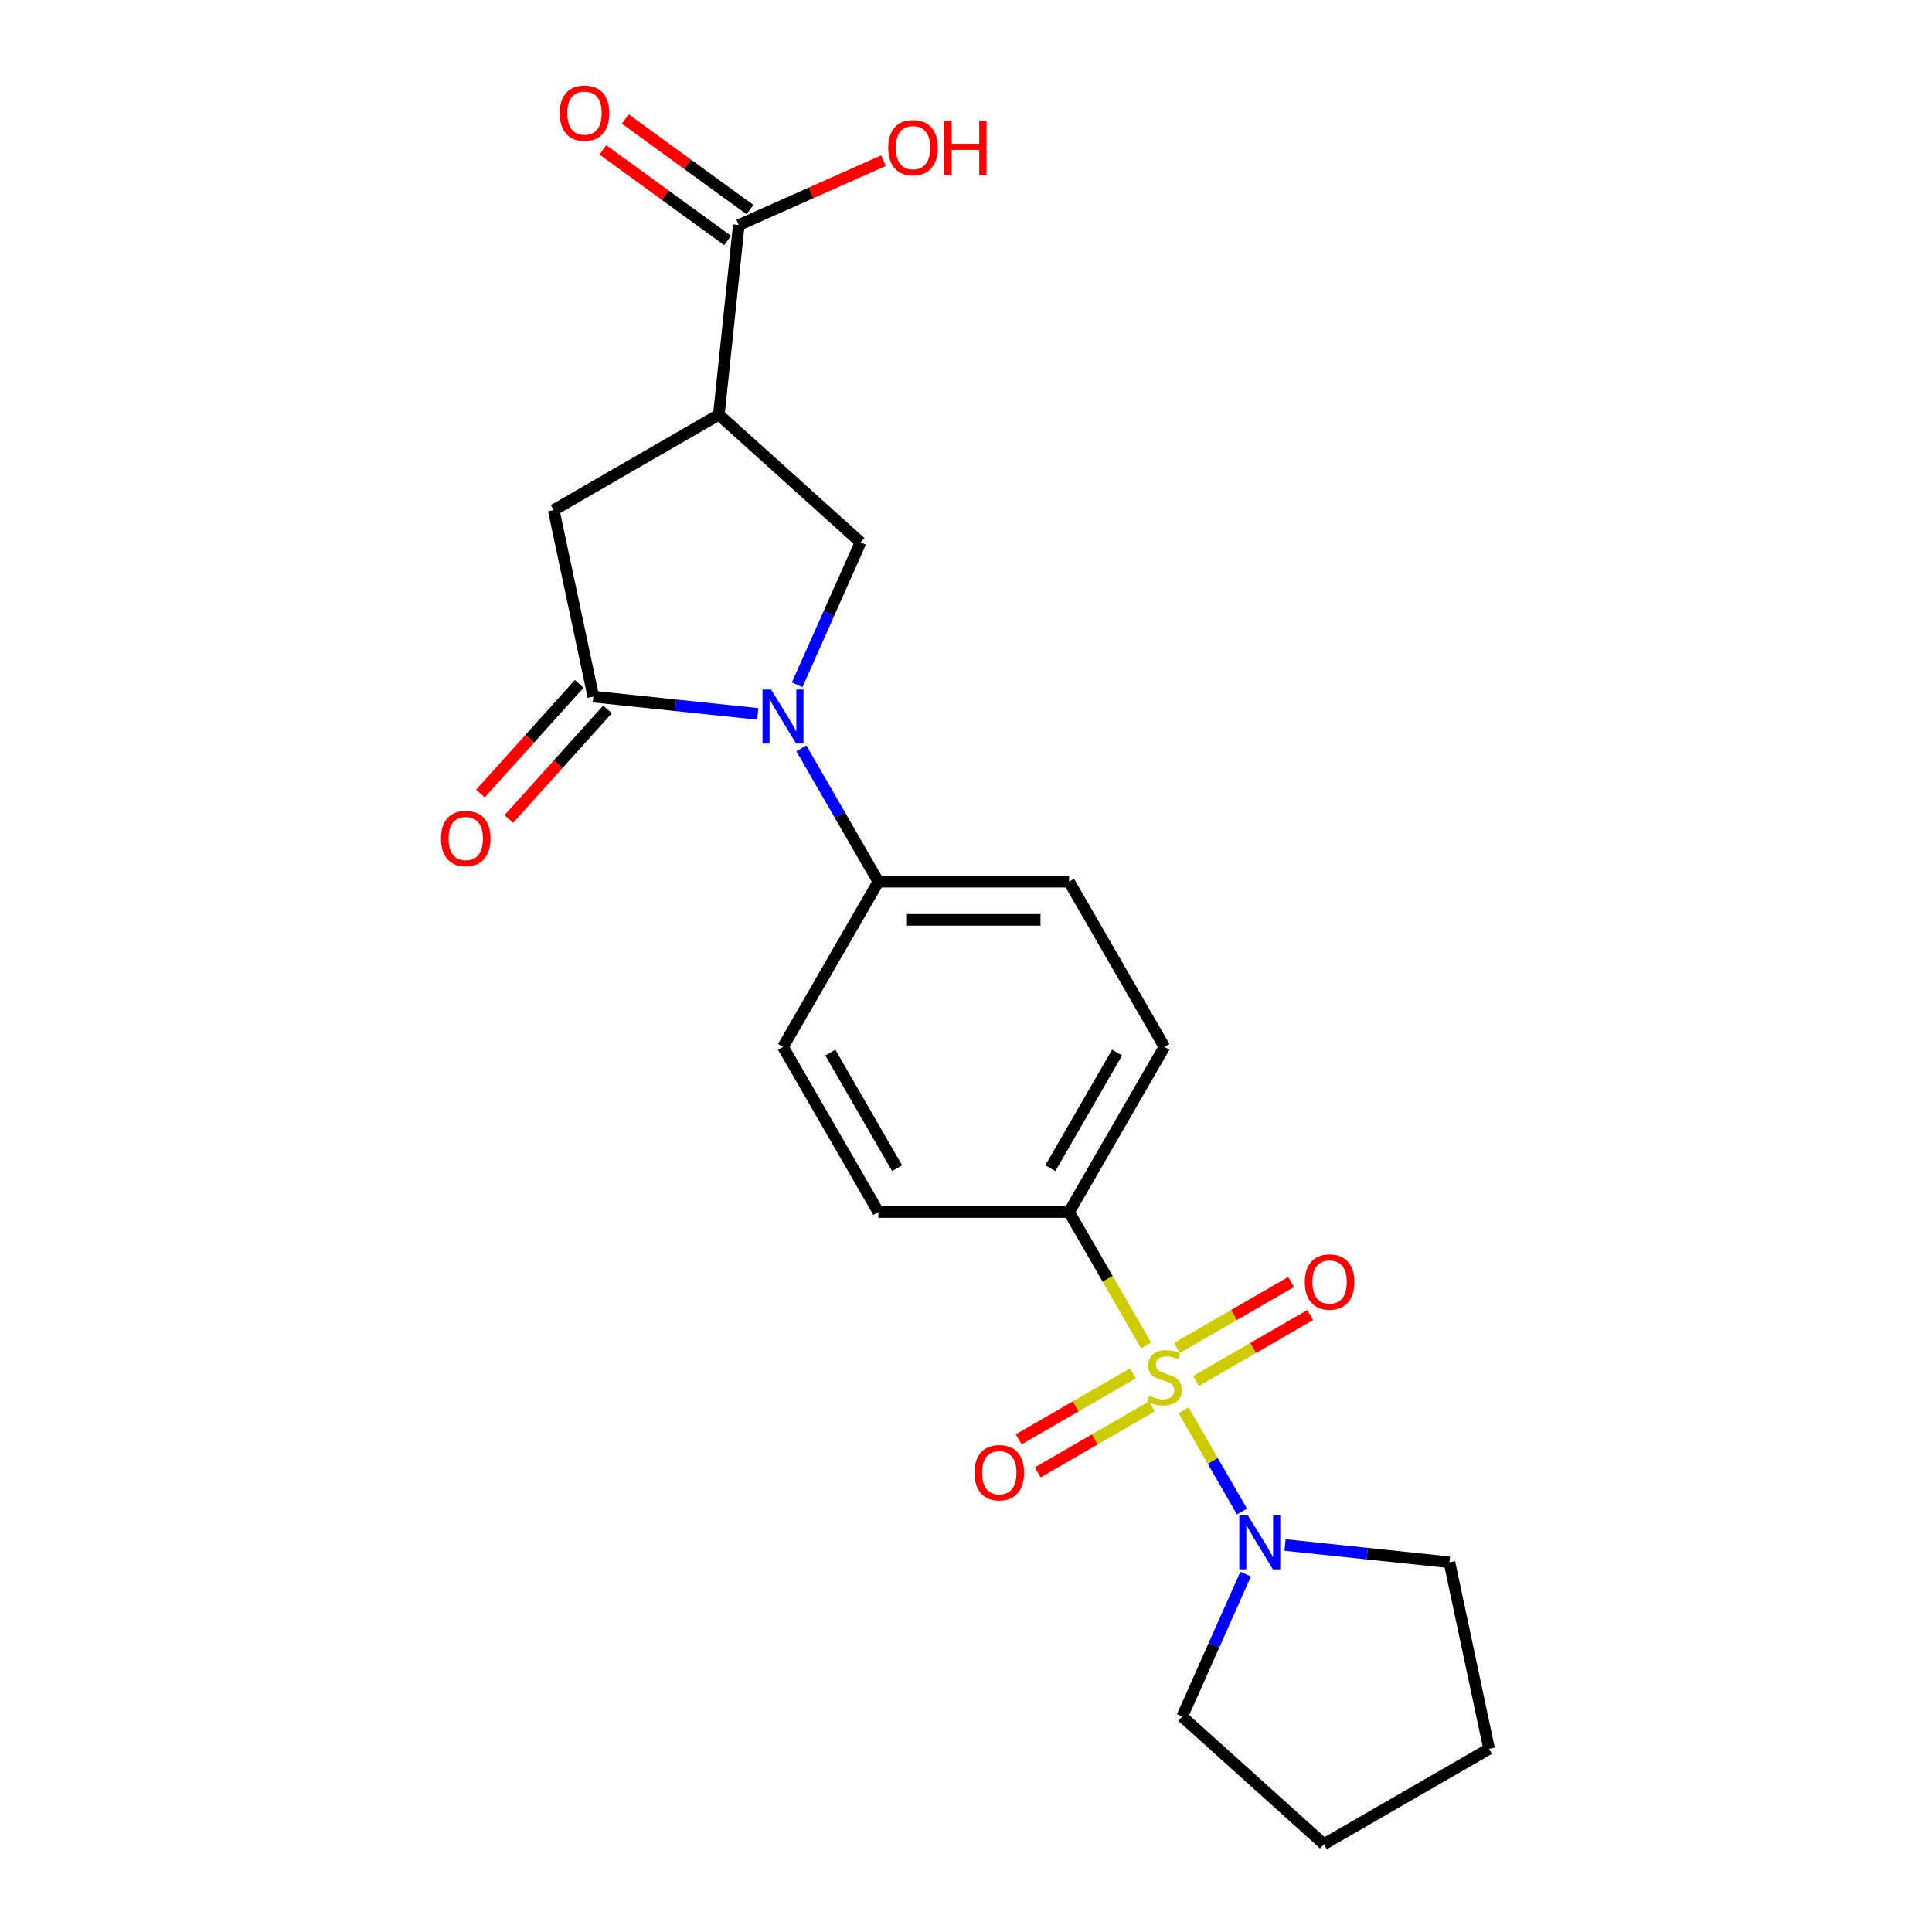 <?xml version='1.0' encoding='iso-8859-1'?>
<svg version='1.1' baseProfile='full'
              xmlns='http://www.w3.org/2000/svg'
                      xmlns:rdkit='http://www.rdkit.org/xml'
                      xmlns:xlink='http://www.w3.org/1999/xlink'
                  xml:space='preserve'
width='1000px' height='1000px' viewBox='0 0 1000 1000'>
<!-- END OF HEADER -->
<rect style='opacity:1.0;fill:#FFFFFF;stroke:none' width='1000' height='1000' x='0' y='0'> </rect>
<path class='bond-3' d='M 612.61,729.988 L 627.73,756.178' style='fill:none;fill-rule:evenodd;stroke:#CCCC00;stroke-width:6px;stroke-linecap:butt;stroke-linejoin:miter;stroke-opacity:1' />
<path class='bond-3' d='M 627.73,756.178 L 642.851,782.368' style='fill:none;fill-rule:evenodd;stroke:#0000FF;stroke-width:6px;stroke-linecap:butt;stroke-linejoin:miter;stroke-opacity:1' />
<path class='bond-7' d='M 593.233,696.426 L 573.291,661.886' style='fill:none;fill-rule:evenodd;stroke:#CCCC00;stroke-width:6px;stroke-linecap:butt;stroke-linejoin:miter;stroke-opacity:1' />
<path class='bond-7' d='M 573.291,661.886 L 553.349,627.346' style='fill:none;fill-rule:evenodd;stroke:#000000;stroke-width:6px;stroke-linecap:butt;stroke-linejoin:miter;stroke-opacity:1' />
<path class='bond-9' d='M 586.338,710.883 L 556.796,727.94' style='fill:none;fill-rule:evenodd;stroke:#CCCC00;stroke-width:6px;stroke-linecap:butt;stroke-linejoin:miter;stroke-opacity:1' />
<path class='bond-9' d='M 556.796,727.94 L 527.253,744.996' style='fill:none;fill-rule:evenodd;stroke:#FF0000;stroke-width:6px;stroke-linecap:butt;stroke-linejoin:miter;stroke-opacity:1' />
<path class='bond-9' d='M 596.209,727.98 L 566.667,745.037' style='fill:none;fill-rule:evenodd;stroke:#CCCC00;stroke-width:6px;stroke-linecap:butt;stroke-linejoin:miter;stroke-opacity:1' />
<path class='bond-9' d='M 566.667,745.037 L 537.124,762.093' style='fill:none;fill-rule:evenodd;stroke:#FF0000;stroke-width:6px;stroke-linecap:butt;stroke-linejoin:miter;stroke-opacity:1' />
<path class='bond-10' d='M 619.071,714.781 L 648.613,697.725' style='fill:none;fill-rule:evenodd;stroke:#CCCC00;stroke-width:6px;stroke-linecap:butt;stroke-linejoin:miter;stroke-opacity:1' />
<path class='bond-10' d='M 648.613,697.725 L 678.156,680.668' style='fill:none;fill-rule:evenodd;stroke:#FF0000;stroke-width:6px;stroke-linecap:butt;stroke-linejoin:miter;stroke-opacity:1' />
<path class='bond-10' d='M 609.2,697.684 L 638.742,680.628' style='fill:none;fill-rule:evenodd;stroke:#CCCC00;stroke-width:6px;stroke-linecap:butt;stroke-linejoin:miter;stroke-opacity:1' />
<path class='bond-10' d='M 638.742,680.628 L 668.285,663.571' style='fill:none;fill-rule:evenodd;stroke:#FF0000;stroke-width:6px;stroke-linecap:butt;stroke-linejoin:miter;stroke-opacity:1' />
<path class='bond-0' d='M 414.778,387.333 L 434.708,421.854' style='fill:none;fill-rule:evenodd;stroke:#0000FF;stroke-width:6px;stroke-linecap:butt;stroke-linejoin:miter;stroke-opacity:1' />
<path class='bond-0' d='M 434.708,421.854 L 454.638,456.374' style='fill:none;fill-rule:evenodd;stroke:#000000;stroke-width:6px;stroke-linecap:butt;stroke-linejoin:miter;stroke-opacity:1' />
<path class='bond-1' d='M 392.214,369.514 L 349.663,365.042' style='fill:none;fill-rule:evenodd;stroke:#0000FF;stroke-width:6px;stroke-linecap:butt;stroke-linejoin:miter;stroke-opacity:1' />
<path class='bond-1' d='M 349.663,365.042 L 307.113,360.57' style='fill:none;fill-rule:evenodd;stroke:#000000;stroke-width:6px;stroke-linecap:butt;stroke-linejoin:miter;stroke-opacity:1' />
<path class='bond-4' d='M 412.605,354.443 L 429.019,317.577' style='fill:none;fill-rule:evenodd;stroke:#0000FF;stroke-width:6px;stroke-linecap:butt;stroke-linejoin:miter;stroke-opacity:1' />
<path class='bond-4' d='M 429.019,317.577 L 445.432,280.711' style='fill:none;fill-rule:evenodd;stroke:#000000;stroke-width:6px;stroke-linecap:butt;stroke-linejoin:miter;stroke-opacity:1' />
<path class='bond-5' d='M 307.113,360.57 L 286.59,264.016' style='fill:none;fill-rule:evenodd;stroke:#000000;stroke-width:6px;stroke-linecap:butt;stroke-linejoin:miter;stroke-opacity:1' />
<path class='bond-11' d='M 299.777,353.965 L 274.227,382.342' style='fill:none;fill-rule:evenodd;stroke:#000000;stroke-width:6px;stroke-linecap:butt;stroke-linejoin:miter;stroke-opacity:1' />
<path class='bond-11' d='M 274.227,382.342 L 248.677,410.718' style='fill:none;fill-rule:evenodd;stroke:#FF0000;stroke-width:6px;stroke-linecap:butt;stroke-linejoin:miter;stroke-opacity:1' />
<path class='bond-11' d='M 314.449,367.175 L 288.898,395.552' style='fill:none;fill-rule:evenodd;stroke:#000000;stroke-width:6px;stroke-linecap:butt;stroke-linejoin:miter;stroke-opacity:1' />
<path class='bond-11' d='M 288.898,395.552 L 263.348,423.928' style='fill:none;fill-rule:evenodd;stroke:#FF0000;stroke-width:6px;stroke-linecap:butt;stroke-linejoin:miter;stroke-opacity:1' />
<path class='bond-2' d='M 372.076,214.661 L 445.432,280.711' style='fill:none;fill-rule:evenodd;stroke:#000000;stroke-width:6px;stroke-linecap:butt;stroke-linejoin:miter;stroke-opacity:1' />
<path class='bond-6' d='M 372.076,214.661 L 382.394,116.491' style='fill:none;fill-rule:evenodd;stroke:#000000;stroke-width:6px;stroke-linecap:butt;stroke-linejoin:miter;stroke-opacity:1' />
<path class='bond-24' d='M 372.076,214.661 L 286.59,264.016' style='fill:none;fill-rule:evenodd;stroke:#000000;stroke-width:6px;stroke-linecap:butt;stroke-linejoin:miter;stroke-opacity:1' />
<path class='bond-18' d='M 665.129,799.692 L 707.68,804.164' style='fill:none;fill-rule:evenodd;stroke:#0000FF;stroke-width:6px;stroke-linecap:butt;stroke-linejoin:miter;stroke-opacity:1' />
<path class='bond-18' d='M 707.68,804.164 L 750.23,808.636' style='fill:none;fill-rule:evenodd;stroke:#000000;stroke-width:6px;stroke-linecap:butt;stroke-linejoin:miter;stroke-opacity:1' />
<path class='bond-19' d='M 644.738,814.763 L 628.324,851.629' style='fill:none;fill-rule:evenodd;stroke:#0000FF;stroke-width:6px;stroke-linecap:butt;stroke-linejoin:miter;stroke-opacity:1' />
<path class='bond-19' d='M 628.324,851.629 L 611.911,888.495' style='fill:none;fill-rule:evenodd;stroke:#000000;stroke-width:6px;stroke-linecap:butt;stroke-linejoin:miter;stroke-opacity:1' />
<path class='bond-12' d='M 388.196,108.505 L 355.917,85.053' style='fill:none;fill-rule:evenodd;stroke:#000000;stroke-width:6px;stroke-linecap:butt;stroke-linejoin:miter;stroke-opacity:1' />
<path class='bond-12' d='M 355.917,85.053 L 323.638,61.6' style='fill:none;fill-rule:evenodd;stroke:#FF0000;stroke-width:6px;stroke-linecap:butt;stroke-linejoin:miter;stroke-opacity:1' />
<path class='bond-12' d='M 376.592,124.477 L 344.313,101.024' style='fill:none;fill-rule:evenodd;stroke:#000000;stroke-width:6px;stroke-linecap:butt;stroke-linejoin:miter;stroke-opacity:1' />
<path class='bond-12' d='M 344.313,101.024 L 312.033,77.572' style='fill:none;fill-rule:evenodd;stroke:#FF0000;stroke-width:6px;stroke-linecap:butt;stroke-linejoin:miter;stroke-opacity:1' />
<path class='bond-17' d='M 382.394,116.491 L 419.832,99.822' style='fill:none;fill-rule:evenodd;stroke:#000000;stroke-width:6px;stroke-linecap:butt;stroke-linejoin:miter;stroke-opacity:1' />
<path class='bond-17' d='M 419.832,99.822 L 457.271,83.154' style='fill:none;fill-rule:evenodd;stroke:#FF0000;stroke-width:6px;stroke-linecap:butt;stroke-linejoin:miter;stroke-opacity:1' />
<path class='bond-13' d='M 553.349,627.346 L 602.705,541.86' style='fill:none;fill-rule:evenodd;stroke:#000000;stroke-width:6px;stroke-linecap:butt;stroke-linejoin:miter;stroke-opacity:1' />
<path class='bond-13' d='M 543.655,604.652 L 578.204,544.812' style='fill:none;fill-rule:evenodd;stroke:#000000;stroke-width:6px;stroke-linecap:butt;stroke-linejoin:miter;stroke-opacity:1' />
<path class='bond-14' d='M 553.349,627.346 L 454.638,627.346' style='fill:none;fill-rule:evenodd;stroke:#000000;stroke-width:6px;stroke-linecap:butt;stroke-linejoin:miter;stroke-opacity:1' />
<path class='bond-8' d='M 454.638,456.374 L 405.283,541.86' style='fill:none;fill-rule:evenodd;stroke:#000000;stroke-width:6px;stroke-linecap:butt;stroke-linejoin:miter;stroke-opacity:1' />
<path class='bond-22' d='M 454.638,456.374 L 553.349,456.374' style='fill:none;fill-rule:evenodd;stroke:#000000;stroke-width:6px;stroke-linecap:butt;stroke-linejoin:miter;stroke-opacity:1' />
<path class='bond-22' d='M 469.445,476.116 L 538.543,476.116' style='fill:none;fill-rule:evenodd;stroke:#000000;stroke-width:6px;stroke-linecap:butt;stroke-linejoin:miter;stroke-opacity:1' />
<path class='bond-16' d='M 602.705,541.86 L 553.349,456.374' style='fill:none;fill-rule:evenodd;stroke:#000000;stroke-width:6px;stroke-linecap:butt;stroke-linejoin:miter;stroke-opacity:1' />
<path class='bond-15' d='M 454.638,627.346 L 405.283,541.86' style='fill:none;fill-rule:evenodd;stroke:#000000;stroke-width:6px;stroke-linecap:butt;stroke-linejoin:miter;stroke-opacity:1' />
<path class='bond-15' d='M 464.332,604.652 L 429.784,544.812' style='fill:none;fill-rule:evenodd;stroke:#000000;stroke-width:6px;stroke-linecap:butt;stroke-linejoin:miter;stroke-opacity:1' />
<path class='bond-21' d='M 750.23,808.636 L 770.753,905.19' style='fill:none;fill-rule:evenodd;stroke:#000000;stroke-width:6px;stroke-linecap:butt;stroke-linejoin:miter;stroke-opacity:1' />
<path class='bond-20' d='M 611.911,888.495 L 685.267,954.545' style='fill:none;fill-rule:evenodd;stroke:#000000;stroke-width:6px;stroke-linecap:butt;stroke-linejoin:miter;stroke-opacity:1' />
<path class='bond-23' d='M 685.267,954.545 L 770.753,905.19' style='fill:none;fill-rule:evenodd;stroke:#000000;stroke-width:6px;stroke-linecap:butt;stroke-linejoin:miter;stroke-opacity:1' />
<path  class='atom-0' d='M 594.808 722.427
Q 595.124 722.545, 596.427 723.098
Q 597.73 723.651, 599.151 724.006
Q 600.612 724.322, 602.033 724.322
Q 604.679 724.322, 606.219 723.059
Q 607.759 721.756, 607.759 719.505
Q 607.759 717.965, 606.969 717.018
Q 606.219 716.07, 605.034 715.557
Q 603.85 715.043, 601.875 714.451
Q 599.388 713.701, 597.888 712.99
Q 596.427 712.279, 595.361 710.779
Q 594.334 709.279, 594.334 706.752
Q 594.334 703.238, 596.703 701.066
Q 599.112 698.894, 603.85 698.894
Q 607.087 698.894, 610.759 700.434
L 609.851 703.474
Q 606.495 702.092, 603.968 702.092
Q 601.244 702.092, 599.743 703.238
Q 598.243 704.343, 598.282 706.278
Q 598.282 707.778, 599.033 708.686
Q 599.822 709.595, 600.928 710.108
Q 602.073 710.621, 603.968 711.213
Q 606.495 712.003, 607.996 712.793
Q 609.496 713.582, 610.562 715.201
Q 611.668 716.781, 611.668 719.505
Q 611.668 723.375, 609.062 725.467
Q 606.495 727.52, 602.191 727.52
Q 599.704 727.52, 597.809 726.968
Q 595.953 726.454, 593.742 725.546
L 594.808 722.427
' fill='#CCCC00'/>
<path  class='atom-1' d='M 399.104 356.911
L 408.264 371.717
Q 409.172 373.178, 410.633 375.824
Q 412.094 378.469, 412.173 378.627
L 412.173 356.911
L 415.885 356.911
L 415.885 384.866
L 412.055 384.866
L 402.223 368.677
Q 401.078 366.782, 399.854 364.61
Q 398.669 362.438, 398.314 361.767
L 398.314 384.866
L 394.682 384.866
L 394.682 356.911
L 399.104 356.911
' fill='#0000FF'/>
<path  class='atom-4' d='M 645.881 784.341
L 655.041 799.147
Q 655.949 800.608, 657.41 803.254
Q 658.871 805.899, 658.95 806.057
L 658.95 784.341
L 662.662 784.341
L 662.662 812.296
L 658.832 812.296
L 649 796.107
Q 647.855 794.212, 646.631 792.04
Q 645.446 789.869, 645.091 789.197
L 645.091 812.296
L 641.458 812.296
L 641.458 784.341
L 645.881 784.341
' fill='#0000FF'/>
<path  class='atom-10' d='M 504.386 762.267
Q 504.386 755.554, 507.703 751.803
Q 511.02 748.052, 517.219 748.052
Q 523.418 748.052, 526.734 751.803
Q 530.051 755.554, 530.051 762.267
Q 530.051 769.058, 526.695 772.927
Q 523.339 776.757, 517.219 776.757
Q 511.059 776.757, 507.703 772.927
Q 504.386 769.097, 504.386 762.267
M 517.219 773.599
Q 521.483 773.599, 523.773 770.756
Q 526.103 767.873, 526.103 762.267
Q 526.103 756.778, 523.773 754.014
Q 521.483 751.211, 517.219 751.211
Q 512.954 751.211, 510.625 753.975
Q 508.335 756.739, 508.335 762.267
Q 508.335 767.913, 510.625 770.756
Q 512.954 773.599, 517.219 773.599
' fill='#FF0000'/>
<path  class='atom-11' d='M 675.358 663.556
Q 675.358 656.843, 678.675 653.092
Q 681.992 649.341, 688.191 649.341
Q 694.39 649.341, 697.706 653.092
Q 701.023 656.843, 701.023 663.556
Q 701.023 670.347, 697.667 674.217
Q 694.311 678.047, 688.191 678.047
Q 682.031 678.047, 678.675 674.217
Q 675.358 670.387, 675.358 663.556
M 688.191 674.888
Q 692.455 674.888, 694.745 672.045
Q 697.075 669.163, 697.075 663.556
Q 697.075 658.067, 694.745 655.304
Q 692.455 652.5, 688.191 652.5
Q 683.926 652.5, 681.597 655.264
Q 679.307 658.028, 679.307 663.556
Q 679.307 669.202, 681.597 672.045
Q 683.926 674.888, 688.191 674.888
' fill='#FF0000'/>
<path  class='atom-12' d='M 228.23 434.005
Q 228.23 427.293, 231.547 423.542
Q 234.864 419.791, 241.063 419.791
Q 247.262 419.791, 250.578 423.542
Q 253.895 427.293, 253.895 434.005
Q 253.895 440.797, 250.539 444.666
Q 247.183 448.496, 241.063 448.496
Q 234.903 448.496, 231.547 444.666
Q 228.23 440.836, 228.23 434.005
M 241.063 445.337
Q 245.327 445.337, 247.617 442.494
Q 249.947 439.612, 249.947 434.005
Q 249.947 428.517, 247.617 425.753
Q 245.327 422.95, 241.063 422.95
Q 236.798 422.95, 234.469 425.714
Q 232.179 428.478, 232.179 434.005
Q 232.179 439.652, 234.469 442.494
Q 236.798 445.337, 241.063 445.337
' fill='#FF0000'/>
<path  class='atom-13' d='M 289.703 58.549
Q 289.703 51.837, 293.02 48.086
Q 296.336 44.335, 302.535 44.335
Q 308.734 44.335, 312.051 48.086
Q 315.368 51.837, 315.368 58.549
Q 315.368 65.34, 312.012 69.21
Q 308.655 73.04, 302.535 73.04
Q 296.376 73.04, 293.02 69.21
Q 289.703 65.38, 289.703 58.549
M 302.535 69.881
Q 306.8 69.881, 309.09 67.038
Q 311.419 64.156, 311.419 58.549
Q 311.419 53.061, 309.09 50.297
Q 306.8 47.493, 302.535 47.493
Q 298.271 47.493, 295.941 50.257
Q 293.651 53.021, 293.651 58.549
Q 293.651 64.195, 295.941 67.038
Q 298.271 69.881, 302.535 69.881
' fill='#FF0000'/>
<path  class='atom-18' d='M 459.738 76.421
Q 459.738 69.708, 463.055 65.957
Q 466.372 62.206, 472.571 62.206
Q 478.77 62.206, 482.087 65.957
Q 485.403 69.708, 485.403 76.421
Q 485.403 83.212, 482.047 87.081
Q 478.691 90.911, 472.571 90.911
Q 466.411 90.911, 463.055 87.081
Q 459.738 83.251, 459.738 76.421
M 472.571 87.752
Q 476.835 87.752, 479.125 84.91
Q 481.455 82.027, 481.455 76.421
Q 481.455 70.932, 479.125 68.168
Q 476.835 65.365, 472.571 65.365
Q 468.307 65.365, 465.977 68.129
Q 463.687 70.893, 463.687 76.421
Q 463.687 82.067, 465.977 84.91
Q 468.307 87.752, 472.571 87.752
' fill='#FF0000'/>
<path  class='atom-18' d='M 488.759 62.522
L 492.55 62.522
L 492.55 74.407
L 506.843 74.407
L 506.843 62.522
L 510.634 62.522
L 510.634 90.477
L 506.843 90.477
L 506.843 77.566
L 492.55 77.566
L 492.55 90.477
L 488.759 90.477
L 488.759 62.522
' fill='#FF0000'/>
</svg>
